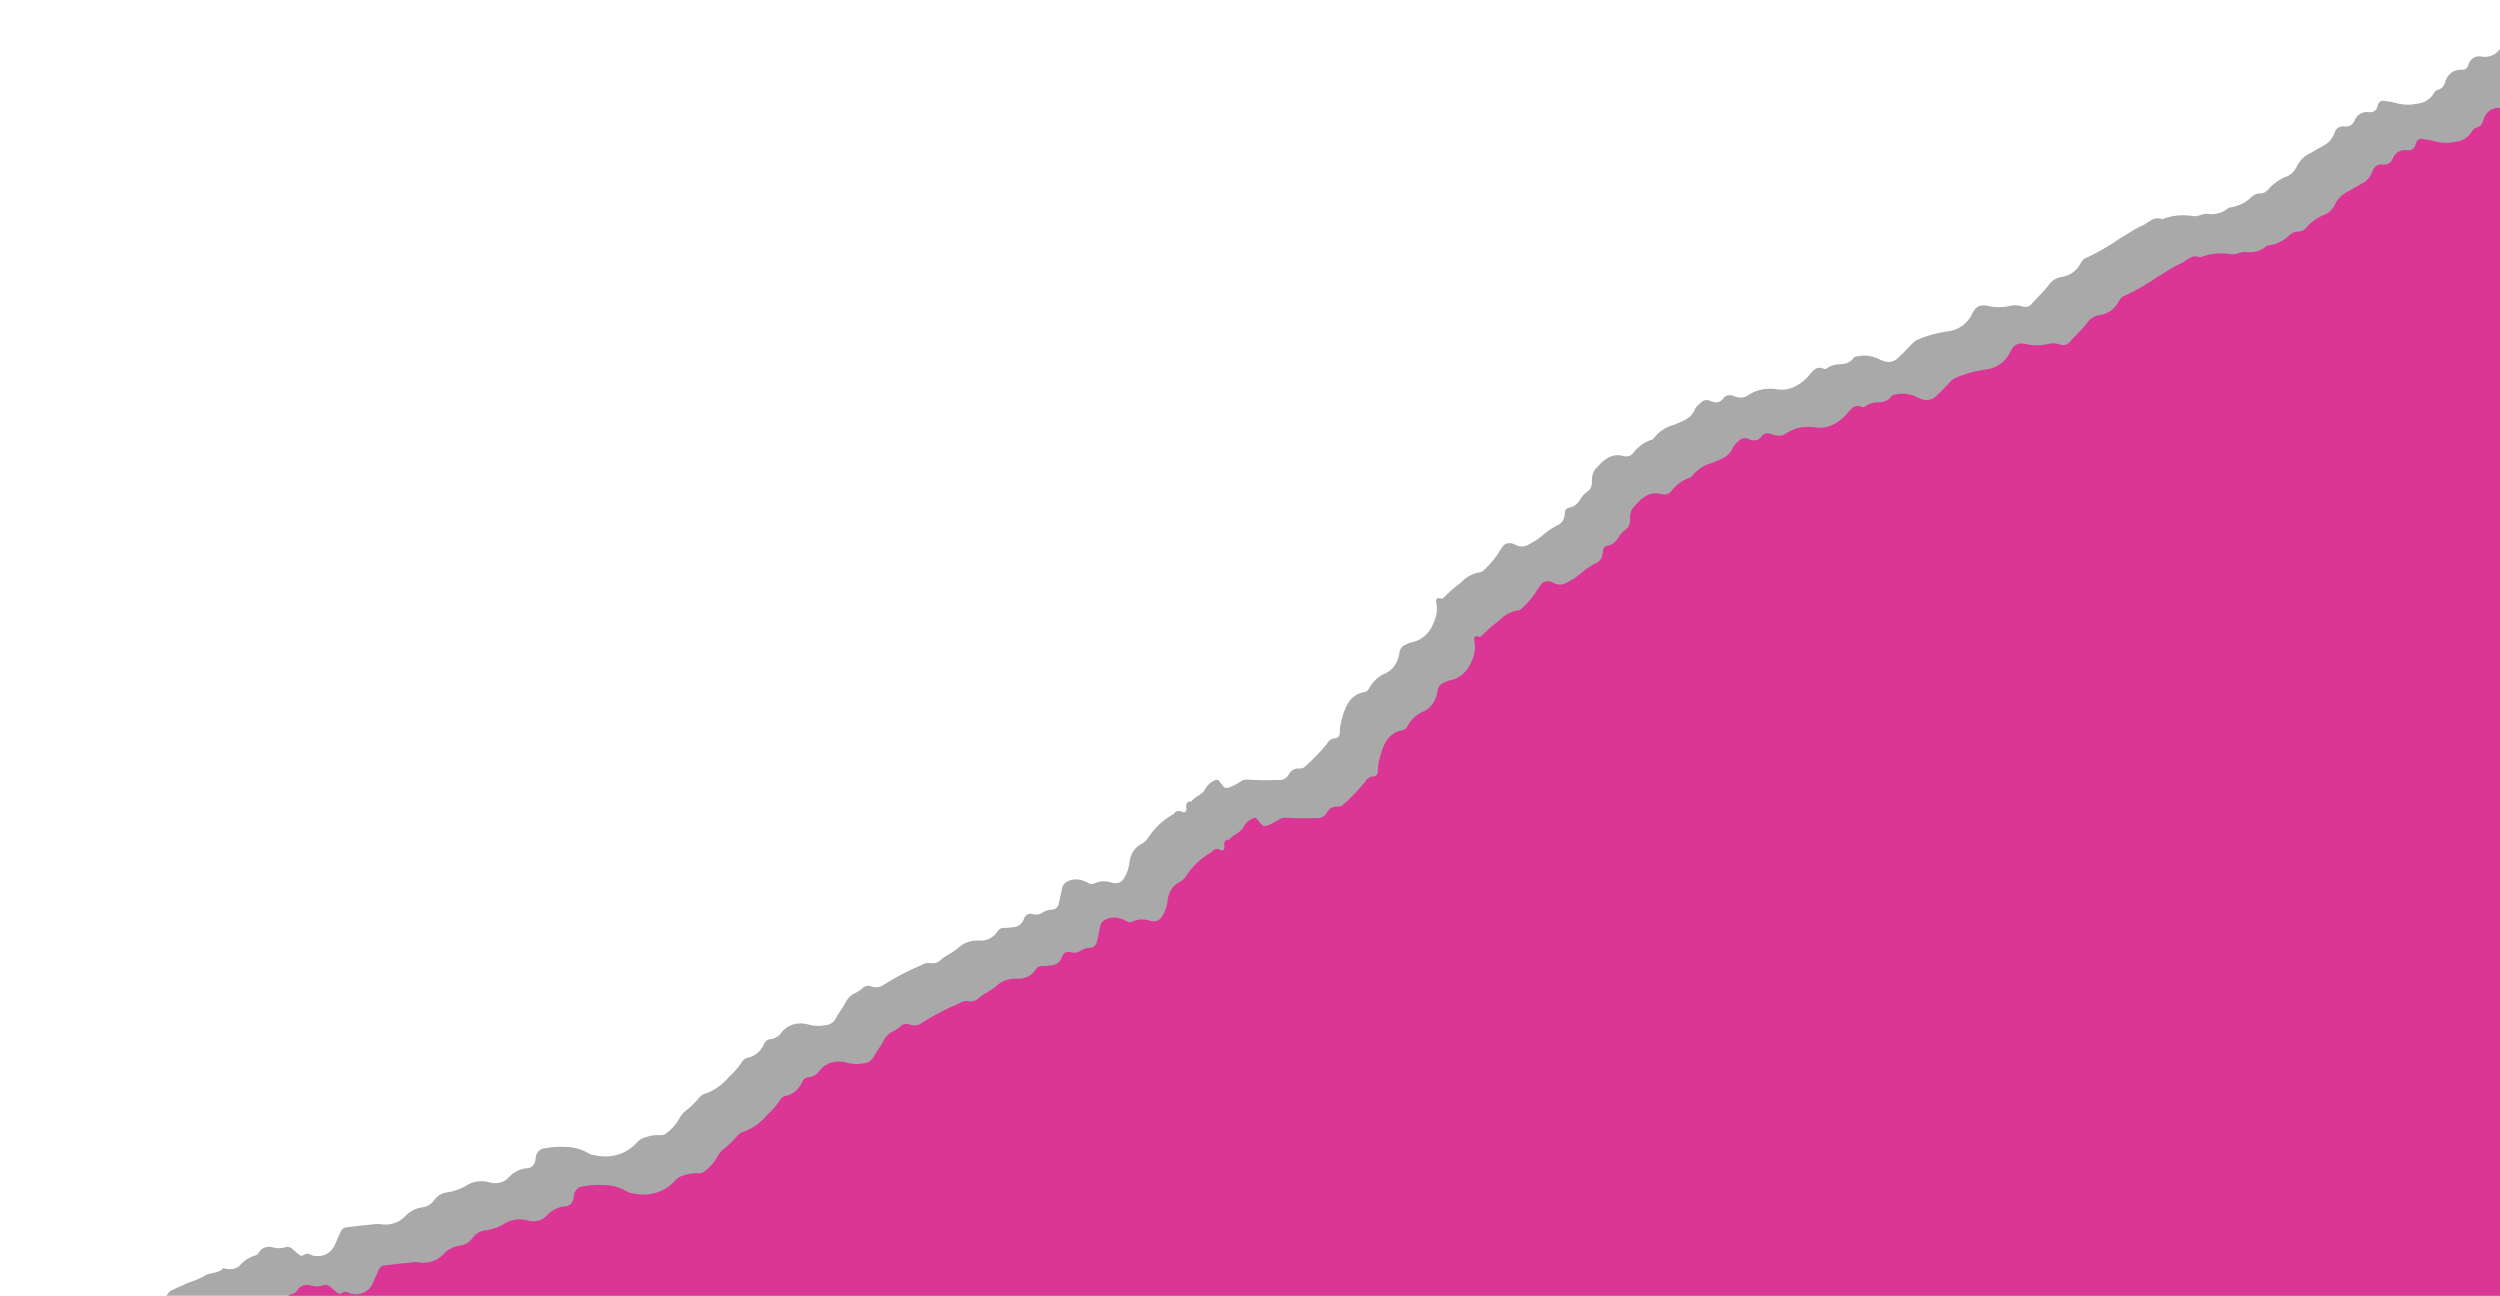 <svg width="656" height="340" viewBox="0 0 656 340" fill="none" xmlns="http://www.w3.org/2000/svg">
<g clip-path="url(#clip0_3222_40)">
<path d="M1204.73 -388.938L1206.57 -390L1438.47 11.672L-86.094 891.88L-286.223 545.247C-286.043 544.94 -285.808 544.686 -285.529 544.496C-283.499 543.429 -281.352 542.585 -279.112 541.971C-278.078 541.805 -277.134 541.39 -276.334 540.749C-275.64 540.11 -274.825 539.639 -273.924 539.358C-271.192 538.847 -268.868 537.316 -267.278 534.979C-267.004 534.634 -266.701 534.32 -266.372 534.041C-265.424 533.457 -264.745 532.483 -264.44 531.268C-264.408 531.019 -264.304 530.806 -264.141 530.66C-263.978 530.514 -263.765 530.444 -263.534 530.458C-262.124 530.349 -260.841 529.827 -259.799 528.94C-258.424 528.294 -256.987 527.774 -255.499 527.381C-254.195 526.734 -252.763 526.348 -251.253 526.237C-250.517 526.292 -249.821 526.142 -249.225 525.798C-248.629 525.453 -248.151 524.926 -247.831 524.261C-247.678 523.816 -247.437 523.434 -247.123 523.138C-246.809 522.841 -246.428 522.637 -246.005 522.538C-244.924 522.268 -244.014 521.61 -243.393 520.647C-242.654 519.674 -241.652 519.005 -240.488 518.708C-239.324 518.411 -238.04 518.497 -236.764 518.956C-235.396 519.596 -233.98 519.755 -232.723 519.408C-231.466 519.061 -230.435 518.227 -229.782 517.028C-229.096 515.738 -227.936 514.909 -226.535 514.708C-226.157 514.669 -225.808 514.538 -225.51 514.322C-225.213 514.107 -224.973 513.811 -224.806 513.454C-224.16 512.388 -223.298 511.533 -222.271 510.94C-221.244 510.347 -220.072 510.028 -218.826 510.002C-217.623 509.848 -216.58 509.246 -215.846 508.281C-215.151 507.402 -214.42 506.502 -213.698 505.67C-213.353 505.135 -212.807 504.82 -212.171 504.789C-210.64 504.749 -209.28 504.12 -208.298 502.999C-206.603 501.268 -204.354 500.302 -201.849 500.232C-199.569 500.396 -197.478 499.682 -195.907 498.204C-195.59 497.909 -195.216 497.693 -194.803 497.567C-194.177 497.405 -193.616 497.089 -193.156 496.637C-192.696 496.185 -192.345 495.606 -192.126 494.937C-191.917 494.422 -191.587 494.002 -191.165 493.713C-189.774 492.58 -188.109 491.869 -186.285 491.628C-184.886 491.586 -183.737 490.604 -182.149 491.313C-179.155 490.381 -176.068 489.651 -173.051 488.802C-170.961 488.072 -168.677 487.835 -166.317 488.102C-165.765 488.225 -165.232 488.154 -164.79 487.899C-164.349 487.644 -164.021 487.218 -163.852 486.678C-163.148 485.255 -162.154 484.085 -160.931 483.239C-160.583 482.844 -160.13 482.583 -159.614 482.48C-159.098 482.377 -158.536 482.437 -157.983 482.652C-156.455 483.556 -155.315 483.024 -154.027 482.918C-153.235 482.95 -152.496 482.748 -151.879 482.33C-151.261 481.912 -150.786 481.293 -150.499 480.531C-150.366 479.911 -150.069 479.388 -149.641 479.023C-149.214 478.658 -148.674 478.465 -148.084 478.468C-147.723 478.454 -147.4 478.313 -147.154 478.064C-146.909 477.814 -146.754 477.467 -146.709 477.068C-146.442 475.772 -146.105 474.513 -145.698 473.296C-144.852 471.277 -143.868 469.37 -142.962 467.413C-142.662 466.978 -142.464 466.45 -142.383 465.867C-142.444 465.088 -142.296 464.36 -141.958 463.778C-141.62 463.196 -141.107 462.787 -140.488 462.606C-140.175 462.425 -139.987 461.902 -139.72 461.556C-139.439 460.928 -138.982 460.449 -138.404 460.177C-137.825 459.905 -137.15 459.852 -136.459 460.024C-135.533 460.141 -134.684 459.845 -134.09 459.199C-133.207 458.689 -132.43 457.825 -131.68 457.297C-129.658 455.593 -127.795 453.676 -126.111 451.563C-124.458 449.789 -122.222 448.798 -119.722 448.735C-117.316 448.653 -115.49 446.802 -112.854 447.671C-110.38 446.944 -108.153 445.659 -106.286 443.879C-105.781 443.172 -105.035 442.741 -104.17 442.658C-103.144 442.606 -102.202 442.26 -101.426 441.651C-100.649 441.041 -100.061 440.186 -99.714 439.16C-99.189 437.773 -99.194 437.681 -97.749 438.313C-96.898 438.682 -96.222 438.706 -95.928 437.899C-95.309 436.465 -94.357 435.304 -93.15 434.51C-92.532 433.913 -91.957 433.262 -91.43 432.56C-90.722 431.833 -90.345 431.934 -89.641 432.898C-89.475 433.185 -89.309 433.472 -89.144 433.759C-89.029 433.981 -88.88 434.185 -88.707 434.359C-88.534 434.532 -88.339 434.672 -88.135 434.77C-87.93 434.868 -87.719 434.922 -87.514 434.93C-87.309 434.937 -87.114 434.898 -86.94 434.814C-85.784 434.487 -84.538 434.415 -83.26 434.602C-82.559 434.802 -81.871 434.735 -81.31 434.411C-80.749 434.087 -80.347 433.525 -80.169 432.817C-80.111 432.534 -79.978 432.293 -79.788 432.121C-79.597 431.949 -79.355 431.853 -79.089 431.843C-77.124 431.473 -75.118 431.231 -73.081 431.116C-71.644 431.165 -70.289 430.841 -69.116 430.166C-68.257 429.596 -67.161 429.475 -66.048 429.829C-65.401 430.067 -64.749 430.12 -64.153 429.982C-63.557 429.845 -63.039 429.523 -62.649 429.046C-61.72 428.063 -60.404 427.367 -60.796 425.33C-60.85 425.016 -60.829 424.711 -60.734 424.448C-60.639 424.185 -60.474 423.975 -60.258 423.84C-59.784 423.237 -59.168 422.799 -58.457 422.559C-57.745 422.319 -56.956 422.284 -56.15 422.457C-55.511 422.577 -54.879 422.598 -54.274 422.521C-53.996 422.572 -53.73 422.531 -53.508 422.402C-53.285 422.274 -53.117 422.064 -53.023 421.798C-52.868 421.374 -52.645 420.998 -52.365 420.685C-50.441 418.681 -49.356 415.801 -49.294 412.536C-49.268 410.797 -48.635 409.29 -47.528 408.329C-46.87 407.79 -46.181 407.297 -45.463 406.85C-44.941 406.646 -44.495 406.296 -44.159 405.826C-43.822 405.355 -43.605 404.777 -43.522 404.136C-43.522 402.223 -43.049 400.451 -43.206 398.438C-43.281 396.056 -42.513 393.952 -41.068 392.581C-41.005 392.463 -40.917 392.37 -40.809 392.307C-40.7 392.245 -40.575 392.215 -40.442 392.22C-39.407 392.738 -39.007 392.029 -38.45 391.421C-38.002 390.758 -37.425 390.23 -36.749 389.864C-34.115 388.679 -31.643 387.188 -29.362 385.408C-28.917 385.016 -28.339 384.828 -27.711 384.869C-26.662 384.962 -25.657 384.809 -24.756 384.42C-23.854 384.031 -23.076 383.414 -22.467 382.607C-21.625 381.494 -20.626 380.552 -19.496 379.808C-18.34 379.283 -17.412 378.361 -16.815 377.144C-16.314 375.93 -15.794 375.853 -14.561 376.799C-12.946 378.194 -11.189 378.391 -9.473 379.281C-9.15 379.425 -8.817 379.471 -8.513 379.414C-8.208 379.356 -7.943 379.197 -7.748 378.954C-6.641 377.87 -5.304 377.097 -3.811 376.681C-3.015 376.381 -2.28 375.956 -1.621 375.417C-0.453 374.552 0.687 373.638 1.727 372.719C2.469 371.983 3.477 371.627 4.579 371.71C6.937 371.874 9.089 371.104 10.678 369.528C11.654 368.7 12.725 368.007 13.875 367.459C14.32 367.327 14.717 367.087 15.041 366.752C15.366 366.416 15.612 365.993 15.765 365.507C16.056 364.557 16.581 363.767 17.289 363.214C17.996 362.66 18.862 362.362 19.803 362.347C21.357 362.454 22.818 362.099 24.046 361.318C25.274 360.536 26.228 359.353 26.817 357.883L27.07 357.386C27.396 356.509 27.942 355.799 28.654 355.327C29.366 354.854 30.22 354.635 31.131 354.691C31.628 354.705 32.092 354.574 32.48 354.311C32.868 354.048 33.168 353.661 33.353 353.185C34.606 350.919 35.976 348.755 37.459 346.701C39.377 343.65 42.394 341.908 44.413 338.989C44.663 338.747 44.963 338.574 45.296 338.479C46.456 337.81 47.812 337.441 48.976 336.737C50.508 336.255 51.992 335.663 53.424 334.966C54.9 333.699 57.237 334.39 58.52 332.789C58.686 332.693 59.21 332.964 59.564 332.983C60.772 333.173 61.91 332.898 62.794 332.202C63.962 330.796 65.484 329.818 67.232 329.353C67.546 329.217 67.793 328.963 67.94 328.625C68.32 328.013 68.864 327.569 69.516 327.338C70.168 327.108 70.904 327.099 71.648 327.314C72.745 327.631 73.831 327.62 74.794 327.282C75.029 327.172 75.295 327.132 75.574 327.165C75.852 327.198 76.134 327.302 76.399 327.471C77.144 327.997 77.826 328.752 78.644 329.363C79.463 329.974 80.098 328.524 81.142 329.1C81.417 329.241 81.697 329.357 81.979 329.446C83.203 329.74 84.397 329.647 85.426 329.177C86.456 328.706 87.279 327.878 87.802 326.785C88.272 325.686 88.74 324.586 89.242 323.5C89.356 323.137 89.543 322.823 89.789 322.576C90.035 322.33 90.335 322.157 90.672 322.068C93.505 321.707 96.38 321.418 99.255 321.129C99.348 321.135 99.442 321.156 99.536 321.19C100.87 321.435 102.172 321.367 103.361 320.993C104.551 320.619 105.601 319.946 106.449 319.016C107.572 317.827 109.025 317.076 110.663 316.839C111.981 316.699 113.12 316.041 113.901 314.969C114.752 313.705 116.06 312.95 117.58 312.845C119.374 312.541 121.055 311.915 122.566 310.986C124.152 309.995 126.104 309.707 128.127 310.166C129.145 310.496 130.163 310.557 131.097 310.344C132.032 310.131 132.857 309.651 133.504 308.943C134.724 307.576 136.358 306.744 138.205 306.548C138.843 306.552 139.416 306.311 139.835 305.861C140.254 305.411 140.496 304.779 140.523 304.062C140.569 303.298 140.829 302.623 141.268 302.13C141.708 301.636 142.305 301.348 142.979 301.305C144.756 300.959 146.605 300.842 148.494 300.958C150.542 300.948 152.68 301.572 154.691 302.768C155.048 302.963 155.422 303.074 155.786 303.092C157.997 303.605 160.171 303.565 162.15 302.974C164.129 302.382 165.864 301.255 167.23 299.673C167.82 299.045 168.562 298.616 169.401 298.419C170.519 297.999 171.732 297.804 172.993 297.843C173.734 297.965 174.426 297.77 174.934 297.297C176.305 296.277 177.457 294.954 178.342 293.384C178.694 292.669 179.178 292.066 179.768 291.605C181.182 290.516 182.475 289.257 183.631 287.844C184.043 287.399 184.566 287.097 185.158 286.963C187.555 286.061 189.65 284.558 191.317 282.546C192.661 281.354 193.848 279.963 194.858 278.398C195.223 277.9 195.753 277.594 196.366 277.527C198.145 277.075 199.576 275.865 200.405 274.112C200.529 273.718 200.742 273.384 201.025 273.137C201.309 272.891 201.655 272.738 202.037 272.691C203.273 272.615 204.335 272.002 205.018 270.97C205.857 269.896 206.973 269.145 208.263 268.784C209.554 268.423 210.979 268.463 212.41 268.902C213.798 269.252 215.173 269.293 216.453 269.022C217.082 268.998 217.669 268.818 218.175 268.493C218.681 268.168 219.094 267.706 219.387 267.137C220.036 265.71 221.075 264.664 221.733 263.296C222.327 262.064 223.251 261.122 224.405 260.574C225.101 260.246 225.744 259.821 226.323 259.307C226.62 258.995 227 258.793 227.429 258.719C227.857 258.644 228.319 258.699 228.774 258.88C229.367 259.064 229.959 259.109 230.513 259.015C231.066 258.92 231.57 258.687 231.99 258.33C235.137 256.338 238.447 254.618 241.897 253.184C242.459 252.802 243.14 252.63 243.866 252.685C244.464 252.823 245.052 252.811 245.587 252.651C246.122 252.491 246.592 252.186 246.962 251.758C248.41 250.571 250.181 249.9 251.538 248.638C252.941 247.368 254.765 246.727 256.759 246.804C257.806 246.892 258.804 246.712 259.681 246.277C260.559 245.842 261.293 245.163 261.832 244.289C262.016 243.987 262.273 243.757 262.581 243.618C262.889 243.479 263.239 243.435 263.603 243.49C264.317 243.488 265.019 243.425 265.7 243.299C266.377 243.302 267.005 243.105 267.524 242.727C268.043 242.349 268.438 241.802 268.672 241.137C268.807 240.63 269.101 240.227 269.507 239.993C269.913 239.758 270.409 239.705 270.916 239.841C271.757 240.107 272.588 240.044 273.267 239.664C274.089 239.048 275.078 238.706 276.151 238.668C276.591 238.627 276.984 238.442 277.287 238.132C277.589 237.823 277.788 237.401 277.861 236.915L278.67 233.26C278.749 232.566 279.061 231.989 279.549 231.638C280.312 231.074 281.231 230.77 282.226 230.752C283.22 230.734 284.26 231.001 285.253 231.532C285.59 231.778 285.959 231.927 286.322 231.964C286.685 232.002 287.028 231.926 287.314 231.745C288.63 231.139 290.185 231.091 291.748 231.608C292.436 231.829 293.121 231.817 293.711 231.573C294.302 231.329 294.771 230.864 295.055 230.24C295.762 229.109 296.213 227.762 296.379 226.288C296.504 225.201 296.841 224.211 297.37 223.383C297.899 222.556 298.607 221.91 299.446 221.488C300.045 221.175 300.572 220.741 301.01 220.203C302.722 217.508 304.954 215.332 307.587 213.792C307.747 213.73 307.895 213.645 308.029 213.537C308.228 213.171 308.547 212.92 308.934 212.823C309.322 212.726 309.757 212.788 310.172 213.001C310.305 213.082 310.446 213.129 310.584 213.138C310.722 213.148 310.852 213.119 310.963 213.055C311.075 212.99 311.165 212.892 311.226 212.768C311.287 212.644 311.316 212.498 311.312 212.342C311.091 210.94 311.39 210.225 312.6 210.323C313.612 208.847 315.599 208.592 316.353 206.882C316.93 205.871 317.781 205.126 318.814 204.728C319.329 204.43 319.729 204.614 320.212 205.323C321.266 206.851 321.551 207.005 322.733 206.545C323.682 206.173 324.589 205.713 325.447 205.17C325.971 204.723 326.647 204.511 327.379 204.564C330 204.749 332.598 204.782 335.162 204.662C335.762 204.758 336.342 204.69 336.851 204.462C337.36 204.235 337.784 203.855 338.087 203.355C338.364 202.779 338.778 202.323 339.294 202.025C339.81 201.727 340.413 201.597 341.05 201.645C341.602 201.69 342.104 201.502 342.462 201.117C344.53 199.325 346.447 197.334 348.197 195.16C348.402 194.756 348.686 194.423 349.034 194.179C349.381 193.934 349.784 193.784 350.22 193.736C350.632 193.756 350.999 193.595 351.248 193.286C351.498 192.976 351.61 192.541 351.564 192.068C351.56 191.355 351.629 190.663 351.77 190.004C352.68 186.1 353.848 182.429 357.808 181.64C358.121 181.609 358.411 181.505 358.661 181.333C358.911 181.161 359.117 180.926 359.266 180.639C360.282 178.718 361.844 177.307 363.764 176.576C364.675 176.113 365.448 175.416 366.037 174.529C366.625 173.641 367.016 172.58 367.186 171.413C367.246 170.869 367.427 170.382 367.716 169.993C368.004 169.604 368.391 169.326 368.841 169.182C369.283 168.927 369.743 168.661 370.263 168.584C371.624 168.335 372.856 167.741 373.88 166.843C374.904 165.944 375.696 164.76 376.205 163.368C376.81 162.161 377.094 160.724 377.032 159.193C376.898 158.026 376.277 156.441 378.278 157.102C378.472 157.182 378.72 156.847 378.904 156.741C380.282 155.319 381.765 154.026 383.342 152.872C384.578 151.522 386.155 150.611 387.942 150.216C388.389 150.219 388.8 150.081 389.133 149.815C390.468 148.619 391.682 147.267 392.762 145.776C393.152 145.07 393.586 144.404 394.063 143.781C394.369 143.164 394.883 142.741 395.518 142.584C396.153 142.427 396.868 142.546 397.54 142.921C398.17 143.25 398.827 143.414 399.456 143.401C400.085 143.388 400.666 143.197 401.151 142.845C402.603 142.149 403.942 141.248 405.143 140.157C406.24 139.241 407.43 138.458 408.699 137.818C409.256 137.595 409.723 137.2 410.055 136.669C410.386 136.137 410.573 135.487 410.598 134.776C410.586 134.358 410.698 133.978 410.917 133.696C411.136 133.414 411.449 133.246 411.808 133.217C413.085 132.943 414.124 132.117 414.733 130.891C415.203 130.124 415.804 129.486 416.513 129.003C416.91 128.759 417.228 128.394 417.439 127.94C417.65 127.485 417.749 126.953 417.727 126.389C417.628 125.128 417.938 123.975 418.6 123.143C420.578 120.917 422.574 118.681 426.176 119.694C426.632 119.797 427.08 119.781 427.483 119.647C427.887 119.514 428.236 119.266 428.503 118.924C429.714 117.324 431.293 116.14 433.125 115.458C433.469 115.418 433.766 115.247 433.972 114.97C435.257 113.295 436.978 112.126 438.976 111.57C441.211 110.599 443.714 110.046 444.794 107.287C445.164 106.673 445.64 106.161 446.202 105.773C446.496 105.383 446.904 105.125 447.377 105.027C447.85 104.928 448.369 104.995 448.874 105.218C449.5 105.54 450.157 105.649 450.751 105.528C451.346 105.408 451.849 105.065 452.19 104.547C452.471 104.143 452.868 103.867 453.335 103.75C453.801 103.633 454.318 103.68 454.826 103.886C455.551 104.225 456.299 104.374 457.007 104.32C457.715 104.267 458.361 104.012 458.892 103.578C461.136 102.144 463.89 101.669 466.767 102.22C468.121 102.353 469.417 102.149 470.567 101.62C472.351 100.82 473.895 99.582 475.111 97.977C476.003 97.015 476.868 96.006 478.533 96.766C478.67 96.818 478.809 96.838 478.94 96.823C479.072 96.808 479.192 96.758 479.292 96.678C480.407 95.906 481.743 95.518 483.179 95.55C484.442 95.536 485.556 94.994 486.32 94.023C486.61 93.505 487.167 93.534 487.686 93.457C489.551 93.061 491.622 93.423 493.579 94.487C494.411 94.893 495.275 95.048 496.076 94.934C496.876 94.821 497.582 94.444 498.114 93.844C499.462 92.652 500.662 91.29 501.918 90.023C502.204 89.701 502.542 89.441 502.921 89.252C505.473 88.103 508.203 87.33 511.057 86.946C513.346 86.693 515.324 85.551 516.687 83.695C517.129 83.185 517.363 82.444 517.763 81.862C518.077 81.192 518.574 80.681 519.199 80.388C519.824 80.095 520.55 80.032 521.296 80.206C523.319 80.705 525.32 80.743 527.175 80.318C528.165 80.021 529.26 80.023 530.367 80.324C530.917 80.551 531.477 80.604 531.981 80.476C532.486 80.349 532.914 80.046 533.214 79.605C534.709 77.945 536.489 76.311 537.878 74.426C538.629 73.483 539.666 72.885 540.858 72.705C543.118 72.4 544.979 71.051 546.046 68.945C546.354 68.272 546.885 67.797 547.55 67.598C550.617 66.162 553.549 64.469 556.326 62.531C558.166 61.469 559.881 60.192 561.974 59.27C564.067 58.349 564.941 56.633 567.37 57.526C569.901 56.491 572.753 56.221 575.696 56.736C576.956 56.837 577.784 56.104 578.989 56.109C581.09 56.438 583.062 55.941 584.577 54.7C584.844 54.495 585.168 54.385 585.52 54.379C587.511 54.04 589.295 53.141 590.727 51.755C591.311 51.121 592.109 50.773 592.999 50.762C593.899 50.767 594.69 50.379 595.216 49.673C596.407 48.326 597.828 47.259 599.425 46.511C600.775 46.162 601.872 45.259 602.534 43.95C603.286 42.285 604.504 41.017 606.043 40.298C607.221 39.619 608.398 38.939 609.575 38.259C610.934 37.627 611.98 36.465 612.565 34.939C612.724 34.338 613.053 33.848 613.51 33.533C613.967 33.218 614.53 33.093 615.127 33.173C615.724 33.259 616.293 33.158 616.773 32.881C617.253 32.603 617.625 32.161 617.85 31.601C618.164 30.824 618.683 30.21 619.35 29.824C620.018 29.439 620.809 29.297 621.64 29.413C622.196 29.509 622.722 29.391 623.133 29.078C623.544 28.766 623.817 28.276 623.907 27.689C624.01 27.215 624.269 26.837 624.64 26.622C625.011 26.409 625.468 26.373 625.931 26.521C626.751 26.608 627.578 26.748 628.406 26.941C630.339 27.532 632.266 27.63 634.041 27.226C635.91 27.134 637.515 26.208 638.53 24.634C638.804 24.045 639.287 23.641 639.887 23.5C640.289 23.378 640.646 23.155 640.936 22.846C641.225 22.536 641.441 22.146 641.57 21.7C641.834 20.622 642.391 19.727 643.173 19.123C643.956 18.518 644.93 18.23 645.981 18.293C646.39 18.339 646.774 18.242 647.081 18.013C647.387 17.785 647.602 17.437 647.696 17.015C647.926 16.189 648.41 15.536 649.074 15.152C649.738 14.769 650.546 14.677 651.376 14.891C652.429 15.007 653.433 14.828 654.302 14.371C655.171 13.914 655.877 13.192 656.362 12.267C657.364 10.591 658.699 9.236 660.289 8.278C661.155 7.737 661.775 6.842 662.055 5.728C662.11 5.203 662.274 4.726 662.534 4.332C662.795 3.938 663.145 3.638 663.559 3.454C663.973 3.27 664.441 3.207 664.928 3.269C665.414 3.33 665.907 3.516 666.37 3.811C666.864 4.043 667.375 4.124 667.845 4.044C668.315 3.965 668.724 3.728 669.028 3.36C669.723 2.608 670.422 1.822 671.043 0.986C671.353 0.495 671.77 0.112 672.266 -0.136C672.763 -0.384 673.326 -0.491 673.918 -0.451C674.375 -0.386 674.808 -0.479 675.16 -0.717C675.513 -0.954 675.769 -1.326 675.895 -1.784C676.125 -2.363 676.203 -3.333 676.916 -3.202C678.31 -2.955 678.719 -3.988 679.276 -4.851C679.692 -5.717 680.293 -6.424 681.037 -6.925C681.78 -7.426 682.65 -7.709 683.585 -7.754C683.898 -7.771 684.186 -7.873 684.427 -8.051C684.669 -8.229 684.858 -8.479 684.979 -8.782C685.972 -10.885 688.368 -11.408 689.265 -13.552C689.365 -13.706 689.523 -13.797 689.707 -13.807C691.128 -13.767 691.344 -14.752 691.28 -16.181C691.274 -16.646 691.383 -17.074 691.593 -17.42C691.804 -17.766 692.109 -18.018 692.475 -18.147C693.138 -18.529 693.8 -18.911 694.462 -19.294C695.285 -19.562 695.924 -20.191 696.261 -21.065C696.443 -21.655 696.779 -22.138 697.232 -22.461C697.685 -22.785 698.239 -22.937 698.832 -22.9C699.202 -22.818 699.56 -22.865 699.857 -23.037C700.153 -23.208 700.373 -23.494 700.487 -23.856C700.694 -25.028 701.31 -25.192 702.438 -24.982C703.499 -25.022 704.602 -24.838 705.694 -24.44C706.052 -24.264 706.422 -24.172 706.779 -24.169C707.137 -24.166 707.473 -24.253 707.764 -24.424C708.136 -24.625 708.574 -24.69 709.03 -24.612C710.097 -24.345 711.137 -24.452 712.005 -24.919C712.874 -25.387 713.528 -26.19 713.877 -27.22L714.011 -27.456C714.218 -28.178 714.626 -28.764 715.183 -29.143C715.741 -29.521 716.424 -29.676 717.147 -29.586C717.881 -29.55 718.555 -29.779 719.075 -30.239C719.596 -30.699 719.938 -31.369 720.054 -32.157C720.148 -32.424 720.193 -32.72 720.187 -33.031C720.184 -33.803 720.416 -34.494 720.846 -34.991C721.276 -35.488 721.879 -35.762 722.556 -35.769C723.18 -35.811 723.716 -36.12 724.065 -36.64C724.305 -36.934 724.61 -37.151 724.96 -37.276C725.311 -37.401 725.699 -37.433 726.098 -37.367C728.625 -37.36 730.912 -38.268 732.643 -39.967C733.351 -40.567 734.083 -41.085 734.865 -41.6C737.002 -42.666 738.623 -44.573 739.496 -47.047C739.897 -48.83 740.572 -50.458 741.496 -51.868C743.391 -55.191 745.582 -58.248 748.045 -61.005C749.153 -62.074 750.483 -62.842 751.963 -63.267C753.799 -63.718 755.693 -64.001 757.63 -64.116C758.352 -64.074 759.04 -64.206 759.65 -64.503C760.26 -64.8 760.778 -65.256 761.172 -65.842C761.416 -66.274 761.752 -66.618 762.158 -66.853C762.564 -67.087 763.031 -67.206 763.527 -67.202C765.39 -67.288 767.18 -67.657 768.853 -68.301C770.025 -68.82 771.428 -68.766 772.791 -68.151C773.19 -67.91 773.611 -67.753 774.027 -67.691C774.444 -67.629 774.849 -67.662 775.217 -67.788C775.585 -67.915 775.91 -68.132 776.172 -68.428C776.434 -68.723 776.628 -69.09 776.742 -69.508C777.62 -71.768 779.074 -73.5 780.012 -75.699C780.175 -76.185 780.436 -76.603 780.777 -76.926C781.118 -77.249 781.533 -77.471 781.994 -77.577C784.151 -78.163 786.202 -79.006 788.12 -80.094C789.039 -80.441 789.833 -81.033 790.449 -81.828C791.065 -82.624 791.488 -83.605 791.689 -84.705C791.794 -85.744 792.223 -86.63 792.906 -87.215C793.589 -87.801 794.485 -88.052 795.447 -87.926C795.806 -87.942 796.155 -88.016 796.495 -88.021C797.142 -87.915 797.77 -87.965 798.338 -88.167C798.907 -88.368 799.403 -88.718 799.794 -89.192C800.027 -89.435 800.35 -89.554 800.704 -89.527C804.55 -89.324 806.79 -91.733 809.039 -94.339C809.394 -94.949 809.938 -95.37 810.595 -95.543C811.251 -95.716 811.987 -95.633 812.7 -95.305C813.725 -94.744 814.798 -94.436 815.836 -94.406C816.875 -94.375 817.851 -94.622 818.689 -95.128C819.997 -96.074 821.49 -96.72 823.105 -97.04C824.063 -97.186 824.869 -97.73 825.381 -98.578C825.863 -99.5 826.539 -100.249 827.364 -100.775C828.189 -101.301 829.145 -101.592 830.17 -101.63C831.238 -101.7 832.202 -102.113 832.958 -102.825C833.714 -103.536 834.233 -104.52 834.461 -105.669C834.541 -106.098 834.721 -106.472 834.984 -106.757C835.247 -107.043 835.586 -107.231 835.969 -107.305C836.685 -107.619 837.518 -107.655 838.361 -107.411C838.682 -107.298 839.004 -107.278 839.296 -107.352C839.589 -107.426 839.842 -107.592 840.031 -107.833C841.618 -109.577 843.835 -110.474 846.295 -110.366C846.897 -110.292 847.471 -110.387 847.97 -110.641C848.469 -110.896 848.876 -111.303 849.156 -111.826C850.012 -113.304 851.311 -114.343 852.882 -114.806C854.248 -115.251 855.565 -115.809 856.824 -116.476C857.284 -116.742 857.854 -116.561 858.397 -116.556C860.965 -116.237 863.351 -116.939 865.149 -118.541C866.236 -119.658 867.477 -120.577 868.843 -121.279C870.033 -121.728 871.134 -122.363 872.117 -123.17C872.41 -123.496 872.774 -123.733 873.186 -123.867C873.598 -124.001 874.05 -124.028 874.514 -123.948C876.522 -123.688 878.469 -123.861 880.254 -124.457C882.835 -124.608 885.052 -125.888 886.473 -128.047C886.69 -128.448 886.996 -128.767 887.368 -128.982C887.74 -129.197 888.17 -129.302 888.625 -129.29C889.851 -129.397 891.114 -129.346 892.393 -129.138C894.155 -128.675 895.891 -128.731 897.425 -129.302C897.89 -129.588 898.438 -129.718 899.02 -129.682C899.602 -129.645 900.2 -129.442 900.76 -129.091C901.236 -128.763 901.761 -128.603 902.252 -128.638C902.742 -128.673 903.171 -128.901 903.469 -129.285C904.647 -130.281 905.637 -131.519 906.404 -132.955C906.602 -133.475 906.925 -133.899 907.343 -134.191C907.761 -134.482 908.262 -134.632 908.8 -134.626C909.535 -134.593 910.198 -134.859 910.674 -135.378C911.15 -135.898 911.407 -136.637 911.403 -137.467L911.453 -138.357C911.469 -139.697 911.833 -140.916 912.502 -141.867C913.17 -142.818 914.115 -143.462 915.224 -143.722C916.216 -144.007 917.154 -144.42 918.021 -144.955C920.413 -146.629 923.263 -147.52 926.333 -147.554C926.699 -147.503 927.042 -147.591 927.31 -147.803C927.577 -148.015 927.754 -148.34 927.814 -148.727C927.953 -149.181 928.045 -149.662 928.089 -150.162C928.06 -150.527 928.099 -150.878 928.205 -151.191C928.31 -151.504 928.479 -151.773 928.7 -151.979C928.922 -152.185 929.191 -152.324 929.49 -152.387C929.789 -152.45 930.111 -152.436 930.435 -152.345C930.957 -152.407 931.492 -152.418 932.036 -152.377C932.683 -152.211 933.316 -152.259 933.857 -152.514C934.398 -152.77 934.824 -153.223 935.08 -153.816C935.435 -154.434 935.895 -154.955 936.309 -155.513C936.715 -155.968 937.224 -156.297 937.801 -156.476C938.378 -156.656 939.01 -156.682 939.657 -156.554C940.111 -156.49 940.57 -156.283 940.979 -155.956C941.389 -155.629 941.734 -155.195 941.976 -154.704C942.07 -154.533 942.194 -154.379 942.337 -154.257C942.48 -154.134 942.64 -154.046 942.803 -153.998C942.966 -153.95 943.128 -153.944 943.277 -153.981C943.425 -154.018 943.556 -154.096 943.66 -154.21C944.69 -155.06 946.397 -155.121 946.497 -157.028C946.755 -159.424 947.844 -161.409 949.546 -162.582C951.77 -164.981 954.223 -167.101 956.877 -168.918C957.102 -169.047 957.285 -169.241 957.412 -169.486C957.539 -169.73 957.606 -170.019 957.608 -170.329C957.829 -172.418 958.808 -174.129 960.331 -175.088C960.979 -175.622 961.674 -176.119 962.281 -176.724C963.111 -177.619 964.164 -178.226 965.353 -178.498C966.526 -178.761 967.676 -179.106 968.84 -179.427C969.362 -179.503 969.833 -179.723 970.215 -180.071C970.597 -180.419 970.881 -180.886 971.043 -181.433C971.095 -182.078 971.297 -182.66 971.629 -183.124C971.961 -183.589 972.413 -183.922 972.942 -184.091C973.467 -184.203 973.453 -184.992 973.628 -185.539C973.981 -187.231 974.562 -188.8 975.351 -190.2C975.54 -190.559 975.852 -190.8 976.233 -190.879C976.613 -190.959 977.037 -190.873 977.431 -190.636C977.91 -190.328 978.421 -190.132 978.926 -190.063C979.431 -189.993 979.918 -190.05 980.352 -190.231C980.787 -190.412 981.158 -190.712 981.44 -191.109C981.721 -191.506 981.905 -191.991 981.979 -192.529C982.076 -192.871 982.081 -193.288 982.15 -193.679C982.232 -194.259 982.431 -194.781 982.735 -195.21C983.038 -195.638 983.439 -195.963 983.907 -196.159C986.241 -197.051 988.031 -198.942 988.966 -201.503C989.077 -201.859 989.257 -202.169 989.494 -202.414L994.567 -207.606C994.878 -207.973 995.312 -208.181 995.803 -208.2C996.294 -208.218 996.813 -208.044 997.281 -207.707C998.054 -207.172 998.909 -206.922 999.701 -207C1002.26 -207.152 1004.96 -206.638 1007.59 -205.495C1008.71 -204.914 1009.89 -204.679 1010.98 -204.818C1012.07 -204.958 1013.03 -205.466 1013.75 -206.283C1014.13 -206.699 1014.61 -206.986 1015.15 -207.122C1015.69 -207.258 1016.29 -207.24 1016.88 -207.069C1018.07 -206.798 1019.26 -206.596 1020.44 -206.383C1021.09 -206.204 1021.73 -206.226 1022.29 -206.448C1022.85 -206.671 1023.31 -207.083 1023.62 -207.641C1024.58 -209.375 1026.32 -210.257 1027.36 -211.941C1027.61 -212.313 1027.95 -212.599 1028.34 -212.781C1028.73 -212.962 1029.17 -213.034 1029.63 -212.993C1030.79 -212.982 1031.88 -213.294 1032.81 -213.903C1033.82 -214.503 1034.91 -214.981 1036.05 -215.332C1036.45 -215.371 1036.78 -215.569 1037.01 -215.891C1037.24 -216.214 1037.34 -216.644 1037.31 -217.109C1037.24 -218.538 1037.85 -218.888 1039.11 -218.753C1039.94 -218.614 1040.73 -218.829 1041.3 -219.357C1041.88 -219.885 1042.22 -220.688 1042.24 -221.613C1042.48 -223.919 1044.3 -224.877 1045.08 -226.726C1045.17 -226.874 1045.32 -226.962 1045.5 -226.97C1045.99 -226.984 1046.45 -227.112 1046.85 -227.345C1047.26 -227.578 1047.6 -227.913 1047.85 -228.33C1049.13 -230.009 1051.01 -230.96 1053.15 -231.006C1053.95 -231.084 1054.7 -231.303 1055.38 -231.654C1058.04 -232.801 1060.95 -233.403 1063.99 -233.438C1064.75 -233.476 1065.43 -233.769 1065.95 -234.284C1068.61 -236.598 1072.03 -237.737 1075.75 -237.547C1076.14 -237.523 1076.51 -237.607 1076.83 -237.791C1077.15 -237.976 1077.41 -238.256 1077.59 -238.61C1079.3 -241.564 1081.68 -243.869 1084.56 -245.348C1085.21 -245.746 1085.96 -245.969 1086.76 -246.003C1087.56 -246.036 1088.39 -245.88 1089.21 -245.543C1089.76 -245.26 1090.33 -245.1 1090.89 -245.075C1091.44 -245.05 1091.97 -245.16 1092.43 -245.397C1093.25 -245.612 1093.97 -246.031 1094.57 -246.629C1094.73 -246.845 1094.94 -247.009 1095.18 -247.11C1095.42 -247.211 1095.69 -247.247 1095.97 -247.216C1097.49 -247.328 1098.97 -247.624 1100.37 -248.097C1103.51 -248.731 1106.27 -250.325 1108.39 -252.728C1109.17 -253.656 1110.26 -254.185 1111.49 -254.233C1113.38 -254.238 1114.51 -255.975 1116.31 -256.31C1116.58 -256.469 1116.86 -257.011 1116.92 -257.46C1117.13 -258.717 1117.78 -259.728 1118.74 -260.297C1119.46 -261.031 1120.25 -261.679 1121.1 -262.235C1121.93 -262.624 1122.56 -263.339 1122.9 -264.277C1123.24 -265.215 1123.28 -266.325 1123 -267.444C1122.96 -267.864 1122.84 -268.276 1122.81 -268.672C1122.68 -270.034 1122.87 -270.43 1124.08 -270.17C1125.54 -269.919 1126.95 -270.066 1128.2 -270.599C1129.45 -271.132 1130.5 -272.035 1131.26 -273.233C1131.95 -274.25 1132.57 -275.333 1133.12 -276.474C1134.75 -278.752 1135.72 -281.62 1135.94 -284.798C1136.01 -285.382 1136.13 -285.943 1136.3 -286.472C1136.36 -287.066 1136.59 -287.578 1136.97 -287.928C1137.35 -288.279 1137.85 -288.449 1138.39 -288.413C1139.12 -288.385 1139.81 -288.548 1140.4 -288.89C1140.99 -289.232 1141.48 -289.745 1141.82 -290.389C1142.58 -291.809 1143.24 -293.325 1143.76 -294.923C1144.12 -296.408 1144.79 -297.705 1145.72 -298.719C1146.66 -299.733 1147.83 -300.437 1149.16 -300.782C1150.83 -300.94 1152.36 -301.549 1153.63 -302.563C1154.12 -303.015 1154.78 -303.195 1155.49 -303.068C1159.04 -303.043 1160.56 -303.601 1161.47 -308.05L1161.61 -308.924C1162.07 -311.043 1161.78 -313.585 1163.19 -315.227C1163.43 -315.365 1163.36 -315.96 1163.36 -316.377C1163.33 -317.106 1163.52 -317.769 1163.91 -318.257C1164.29 -318.744 1164.84 -319.027 1165.47 -319.06C1166.47 -319.133 1167.38 -319.525 1168.1 -320.195C1168.81 -320.865 1169.3 -321.788 1169.52 -322.868C1169.58 -323.048 1169.66 -323.219 1169.75 -323.378C1170.65 -325.208 1170.91 -325.264 1172.92 -324.254C1174.25 -323.558 1174.43 -323.63 1175.01 -324.886C1175.58 -326.02 1175.77 -327.425 1175.54 -328.892C1175.39 -329.699 1175.22 -331.099 1175.85 -331.078C1177.66 -331.04 1178.72 -332.735 1180.63 -332.402C1181.61 -332.269 1181.93 -332.484 1181.96 -333.491C1181.99 -334.498 1181.78 -335.17 1181.85 -335.943C1181.97 -337.42 1181.99 -339.216 1183.52 -339.367C1185.06 -339.518 1184.8 -340.551 1185.42 -341.133C1185.8 -341.383 1186.1 -341.745 1186.3 -342.191C1186.5 -342.638 1186.59 -343.156 1186.56 -343.704C1186.49 -344.286 1186.61 -344.829 1186.9 -345.226C1187.19 -345.623 1187.62 -345.845 1188.12 -345.847C1188.75 -345.846 1189.35 -346 1189.86 -346.298C1190.38 -346.596 1190.81 -347.033 1191.12 -347.579C1191.54 -348.391 1192.15 -348.173 1192.98 -347.538C1194.64 -346.292 1195.43 -346.401 1195.81 -348.213C1196.12 -349.413 1196.72 -350.428 1197.56 -351.158C1198.4 -351.888 1199.44 -352.308 1200.59 -352.377L1202.61 -352.839C1202.79 -352.811 1202.96 -352.841 1203.11 -352.926C1203.25 -353.01 1203.37 -353.146 1203.43 -353.317C1203.61 -354.168 1203.96 -354.925 1204.45 -355.542C1204.93 -356.159 1205.56 -356.621 1206.27 -356.9C1206.81 -357.151 1207.28 -357.545 1207.63 -358.056C1207.98 -358.566 1208.21 -359.182 1208.31 -359.864C1208.4 -361.012 1208.77 -362.046 1209.36 -362.865C1209.96 -363.684 1210.77 -364.262 1211.72 -364.541C1212.97 -365.081 1214.12 -365.819 1215.14 -366.737C1216 -367.457 1216.01 -368.07 1215.37 -369.391C1215.01 -370.076 1214.63 -370.746 1214.21 -371.399C1211.78 -375.607 1209.35 -379.815 1206.93 -384.023C1205.89 -386.581 1205.33 -387.758 1204.73 -388.938Z" fill="#A9A9A9"/>
<path d="M1214.73 -378.938L1216.57 -380L1448.47 21.672L-76.094 901.88L-276.223 555.247C-276.043 554.94 -275.808 554.686 -275.529 554.496C-273.499 553.429 -271.352 552.585 -269.112 551.971C-268.078 551.805 -267.134 551.39 -266.334 550.749C-265.64 550.11 -264.825 549.639 -263.924 549.358C-261.192 548.847 -258.868 547.316 -257.278 544.979C-257.004 544.634 -256.701 544.32 -256.372 544.041C-255.424 543.457 -254.745 542.483 -254.44 541.268C-254.408 541.019 -254.304 540.806 -254.141 540.66C-253.978 540.514 -253.765 540.444 -253.534 540.458C-252.124 540.349 -250.841 539.827 -249.799 538.94C-248.424 538.294 -246.987 537.774 -245.499 537.381C-244.195 536.734 -242.763 536.348 -241.253 536.237C-240.517 536.292 -239.821 536.142 -239.225 535.798C-238.629 535.453 -238.151 534.926 -237.831 534.261C-237.678 533.816 -237.437 533.434 -237.123 533.138C-236.809 532.841 -236.428 532.637 -236.005 532.538C-234.924 532.268 -234.014 531.61 -233.393 530.647C-232.654 529.674 -231.652 529.005 -230.488 528.708C-229.324 528.411 -228.04 528.497 -226.764 528.956C-225.396 529.596 -223.98 529.755 -222.723 529.408C-221.466 529.061 -220.435 528.227 -219.782 527.028C-219.096 525.738 -217.936 524.909 -216.535 524.708C-216.157 524.669 -215.808 524.538 -215.51 524.322C-215.213 524.107 -214.973 523.811 -214.806 523.454C-214.16 522.388 -213.298 521.533 -212.271 520.94C-211.244 520.347 -210.072 520.028 -208.826 520.002C-207.623 519.848 -206.58 519.246 -205.846 518.281C-205.151 517.402 -204.42 516.502 -203.698 515.67C-203.353 515.135 -202.807 514.82 -202.171 514.789C-200.64 514.749 -199.28 514.12 -198.298 512.999C-196.603 511.268 -194.354 510.302 -191.849 510.232C-189.569 510.396 -187.478 509.682 -185.907 508.204C-185.59 507.909 -185.216 507.693 -184.803 507.567C-184.177 507.405 -183.616 507.089 -183.156 506.637C-182.696 506.185 -182.345 505.606 -182.126 504.937C-181.917 504.422 -181.587 504.002 -181.165 503.713C-179.774 502.58 -178.109 501.869 -176.285 501.628C-174.886 501.586 -173.737 500.604 -172.149 501.313C-169.155 500.381 -166.068 499.651 -163.051 498.802C-160.961 498.072 -158.677 497.835 -156.317 498.102C-155.765 498.225 -155.232 498.154 -154.79 497.899C-154.349 497.644 -154.021 497.218 -153.852 496.678C-153.148 495.255 -152.154 494.085 -150.931 493.239C-150.583 492.844 -150.13 492.583 -149.614 492.48C-149.098 492.377 -148.536 492.437 -147.983 492.652C-146.455 493.556 -145.315 493.024 -144.027 492.918C-143.235 492.95 -142.496 492.748 -141.879 492.33C-141.261 491.912 -140.786 491.293 -140.499 490.531C-140.366 489.911 -140.069 489.388 -139.641 489.023C-139.214 488.658 -138.674 488.465 -138.084 488.468C-137.723 488.454 -137.4 488.313 -137.154 488.064C-136.909 487.814 -136.754 487.467 -136.709 487.068C-136.442 485.772 -136.105 484.513 -135.698 483.296C-134.852 481.277 -133.868 479.37 -132.962 477.413C-132.662 476.978 -132.464 476.45 -132.383 475.867C-132.444 475.088 -132.296 474.36 -131.958 473.778C-131.62 473.196 -131.107 472.787 -130.488 472.606C-130.175 472.425 -129.987 471.902 -129.72 471.556C-129.439 470.928 -128.982 470.449 -128.404 470.177C-127.825 469.905 -127.15 469.852 -126.459 470.024C-125.533 470.141 -124.684 469.845 -124.09 469.199C-123.207 468.689 -122.43 467.825 -121.68 467.297C-119.658 465.593 -117.795 463.676 -116.111 461.563C-114.458 459.789 -112.222 458.798 -109.722 458.735C-107.316 458.653 -105.49 456.802 -102.854 457.671C-100.38 456.944 -98.153 455.659 -96.286 453.879C-95.781 453.172 -95.035 452.741 -94.17 452.658C-93.144 452.606 -92.202 452.26 -91.426 451.651C-90.649 451.041 -90.061 450.186 -89.714 449.16C-89.189 447.773 -89.194 447.681 -87.749 448.313C-86.898 448.682 -86.222 448.706 -85.928 447.899C-85.309 446.465 -84.357 445.304 -83.15 444.51C-82.532 443.913 -81.957 443.262 -81.43 442.56C-80.722 441.833 -80.345 441.934 -79.641 442.898C-79.475 443.185 -79.309 443.472 -79.144 443.759C-79.029 443.981 -78.88 444.185 -78.707 444.359C-78.534 444.532 -78.339 444.672 -78.135 444.77C-77.93 444.868 -77.719 444.922 -77.514 444.93C-77.309 444.937 -77.114 444.898 -76.94 444.814C-75.784 444.487 -74.538 444.415 -73.26 444.602C-72.559 444.802 -71.871 444.735 -71.31 444.411C-70.749 444.087 -70.347 443.525 -70.169 442.817C-70.111 442.534 -69.978 442.293 -69.788 442.121C-69.597 441.949 -69.355 441.853 -69.089 441.843C-67.124 441.473 -65.118 441.231 -63.081 441.116C-61.644 441.165 -60.289 440.841 -59.116 440.166C-58.257 439.596 -57.161 439.475 -56.048 439.829C-55.401 440.067 -54.749 440.12 -54.153 439.982C-53.557 439.845 -53.039 439.523 -52.649 439.046C-51.72 438.063 -50.404 437.367 -50.796 435.33C-50.85 435.016 -50.829 434.711 -50.734 434.448C-50.639 434.185 -50.474 433.975 -50.258 433.84C-49.784 433.237 -49.168 432.799 -48.457 432.559C-47.745 432.319 -46.956 432.284 -46.15 432.457C-45.511 432.577 -44.879 432.598 -44.274 432.521C-43.996 432.572 -43.73 432.531 -43.508 432.402C-43.285 432.274 -43.117 432.064 -43.023 431.798C-42.868 431.374 -42.645 430.998 -42.365 430.685C-40.441 428.681 -39.356 425.801 -39.294 422.536C-39.268 420.797 -38.635 419.29 -37.528 418.329C-36.87 417.79 -36.181 417.297 -35.463 416.85C-34.941 416.646 -34.495 416.296 -34.159 415.826C-33.822 415.355 -33.605 414.777 -33.522 414.136C-33.522 412.223 -33.049 410.451 -33.206 408.438C-33.281 406.056 -32.513 403.952 -31.068 402.581C-31.006 402.463 -30.917 402.37 -30.809 402.307C-30.7 402.245 -30.575 402.215 -30.442 402.22C-29.407 402.738 -29.007 402.029 -28.451 401.421C-28.002 400.758 -27.425 400.23 -26.749 399.864C-24.116 398.679 -21.643 397.188 -19.362 395.408C-18.917 395.016 -18.339 394.828 -17.711 394.869C-16.662 394.962 -15.657 394.809 -14.756 394.42C-13.854 394.031 -13.076 393.414 -12.467 392.607C-11.625 391.494 -10.626 390.552 -9.496 389.808C-8.34 389.283 -7.412 388.361 -6.815 387.144C-6.314 385.93 -5.794 385.853 -4.561 386.799C-2.946 388.194 -1.189 388.391 0.527 389.281C0.85 389.425 1.183 389.471 1.487 389.414C1.792 389.356 2.057 389.197 2.252 388.954C3.359 387.87 4.696 387.097 6.189 386.681C6.985 386.381 7.72 385.956 8.379 385.417C9.547 384.552 10.687 383.638 11.727 382.719C12.469 381.983 13.476 381.627 14.579 381.71C16.937 381.874 19.089 381.104 20.678 379.528C21.654 378.7 22.725 378.007 23.875 377.459C24.32 377.327 24.717 377.087 25.041 376.752C25.366 376.416 25.612 375.993 25.765 375.507C26.056 374.557 26.581 373.767 27.289 373.214C27.996 372.66 28.862 372.362 29.803 372.347C31.357 372.454 32.818 372.099 34.046 371.318C35.274 370.536 36.228 369.353 36.817 367.883L37.07 367.386C37.396 366.509 37.942 365.799 38.654 365.327C39.366 364.854 40.22 364.635 41.131 364.691C41.628 364.705 42.092 364.574 42.48 364.311C42.868 364.048 43.168 363.661 43.353 363.185C44.606 360.919 45.976 358.755 47.459 356.701C49.377 353.65 52.394 351.908 54.413 348.989C54.663 348.747 54.963 348.574 55.296 348.479C56.456 347.81 57.812 347.441 58.976 346.737C60.508 346.255 61.992 345.663 63.424 344.966C64.9 343.699 67.237 344.39 68.52 342.789C68.686 342.693 69.21 342.964 69.564 342.983C70.772 343.173 71.91 342.898 72.793 342.202C73.962 340.796 75.484 339.818 77.232 339.353C77.546 339.217 77.793 338.963 77.94 338.625C78.32 338.013 78.864 337.569 79.516 337.338C80.168 337.108 80.904 337.099 81.648 337.314C82.745 337.631 83.831 337.62 84.794 337.282C85.029 337.172 85.295 337.132 85.574 337.165C85.852 337.198 86.134 337.302 86.399 337.471C87.144 337.997 87.826 338.752 88.644 339.363C89.463 339.974 90.098 338.524 91.142 339.1C91.417 339.241 91.697 339.357 91.979 339.446C93.203 339.74 94.397 339.647 95.426 339.177C96.456 338.706 97.279 337.878 97.802 336.785C98.272 335.686 98.74 334.586 99.242 333.5C99.356 333.137 99.543 332.823 99.789 332.576C100.035 332.33 100.335 332.157 100.672 332.068C103.505 331.707 106.38 331.418 109.255 331.129C109.348 331.135 109.442 331.156 109.536 331.19C110.87 331.435 112.172 331.367 113.361 330.993C114.551 330.619 115.601 329.946 116.449 329.016C117.572 327.827 119.025 327.076 120.663 326.839C121.981 326.699 123.12 326.041 123.901 324.969C124.752 323.705 126.06 322.95 127.58 322.845C129.374 322.541 131.055 321.915 132.566 320.986C134.152 319.995 136.104 319.707 138.127 320.166C139.145 320.496 140.163 320.557 141.097 320.344C142.032 320.131 142.857 319.651 143.504 318.943C144.724 317.576 146.358 316.744 148.205 316.548C148.843 316.552 149.416 316.311 149.835 315.861C150.254 315.411 150.496 314.779 150.523 314.062C150.569 313.298 150.829 312.623 151.268 312.13C151.708 311.636 152.305 311.348 152.979 311.305C154.756 310.959 156.605 310.842 158.494 310.958C160.542 310.948 162.68 311.572 164.691 312.768C165.048 312.963 165.422 313.074 165.786 313.092C167.997 313.605 170.171 313.565 172.15 312.974C174.129 312.382 175.864 311.255 177.23 309.673C177.82 309.045 178.562 308.616 179.401 308.419C180.519 307.999 181.732 307.804 182.993 307.843C183.734 307.965 184.426 307.77 184.934 307.297C186.305 306.277 187.457 304.954 188.342 303.384C188.694 302.669 189.178 302.066 189.768 301.605C191.182 300.516 192.475 299.257 193.631 297.844C194.043 297.399 194.566 297.097 195.158 296.963C197.555 296.061 199.65 294.558 201.317 292.546C202.661 291.354 203.848 289.963 204.858 288.398C205.223 287.9 205.753 287.594 206.366 287.527C208.145 287.075 209.576 285.865 210.405 284.112C210.529 283.718 210.742 283.384 211.025 283.137C211.309 282.891 211.655 282.738 212.037 282.691C213.273 282.615 214.335 282.002 215.018 280.97C215.857 279.896 216.973 279.145 218.263 278.784C219.554 278.423 220.979 278.463 222.41 278.902C223.798 279.252 225.173 279.293 226.453 279.022C227.082 278.998 227.669 278.818 228.175 278.493C228.681 278.168 229.094 277.706 229.387 277.137C230.036 275.71 231.075 274.664 231.733 273.296C232.327 272.064 233.251 271.122 234.405 270.574C235.101 270.246 235.744 269.821 236.323 269.307C236.62 268.995 237 268.793 237.429 268.719C237.857 268.644 238.319 268.699 238.774 268.88C239.367 269.064 239.959 269.109 240.513 269.015C241.066 268.92 241.57 268.687 241.99 268.33C245.137 266.338 248.447 264.618 251.897 263.184C252.459 262.802 253.14 262.63 253.866 262.685C254.464 262.823 255.052 262.811 255.587 262.651C256.122 262.491 256.592 262.186 256.962 261.758C258.41 260.571 260.181 259.9 261.538 258.638C262.941 257.368 264.765 256.727 266.759 256.804C267.806 256.892 268.804 256.712 269.681 256.277C270.559 255.842 271.293 255.163 271.832 254.289C272.016 253.987 272.273 253.757 272.581 253.618C272.889 253.479 273.239 253.435 273.603 253.49C274.317 253.488 275.019 253.425 275.7 253.299C276.377 253.302 277.005 253.105 277.524 252.727C278.043 252.349 278.438 251.802 278.672 251.137C278.807 250.63 279.101 250.227 279.507 249.993C279.913 249.758 280.409 249.705 280.916 249.841C281.757 250.107 282.588 250.044 283.267 249.664C284.089 249.048 285.078 248.706 286.151 248.668C286.591 248.627 286.984 248.442 287.287 248.132C287.589 247.823 287.788 247.401 287.861 246.915L288.67 243.26C288.749 242.566 289.061 241.989 289.549 241.638C290.312 241.074 291.231 240.77 292.226 240.752C293.22 240.734 294.26 241.001 295.253 241.532C295.59 241.778 295.959 241.927 296.322 241.964C296.685 242.002 297.028 241.926 297.314 241.745C298.63 241.139 300.185 241.091 301.748 241.608C302.436 241.829 303.121 241.817 303.711 241.573C304.302 241.329 304.771 240.864 305.055 240.24C305.762 239.109 306.213 237.762 306.379 236.288C306.504 235.201 306.841 234.211 307.37 233.383C307.899 232.556 308.607 231.91 309.446 231.488C310.045 231.175 310.572 230.741 311.01 230.203C312.722 227.508 314.954 225.332 317.587 223.792C317.747 223.73 317.895 223.645 318.029 223.537C318.228 223.171 318.547 222.92 318.934 222.823C319.322 222.726 319.757 222.788 320.172 223.001C320.305 223.082 320.446 223.129 320.584 223.138C320.722 223.148 320.852 223.119 320.963 223.055C321.075 222.99 321.165 222.892 321.226 222.768C321.287 222.644 321.316 222.498 321.312 222.342C321.091 220.94 321.39 220.225 322.6 220.323C323.612 218.847 325.599 218.592 326.353 216.882C326.93 215.871 327.781 215.126 328.814 214.728C329.329 214.43 329.729 214.614 330.212 215.323C331.266 216.851 331.551 217.005 332.733 216.545C333.682 216.173 334.589 215.713 335.447 215.17C335.971 214.723 336.647 214.511 337.379 214.564C340 214.749 342.598 214.782 345.162 214.662C345.762 214.758 346.342 214.69 346.851 214.462C347.36 214.235 347.784 213.855 348.087 213.355C348.364 212.779 348.778 212.323 349.294 212.025C349.81 211.727 350.413 211.597 351.05 211.645C351.602 211.69 352.104 211.502 352.462 211.117C354.53 209.325 356.447 207.334 358.197 205.16C358.402 204.756 358.686 204.423 359.034 204.179C359.381 203.934 359.784 203.784 360.22 203.736C360.632 203.756 360.999 203.595 361.248 203.286C361.498 202.976 361.61 202.541 361.564 202.068C361.56 201.355 361.629 200.663 361.77 200.004C362.68 196.1 363.848 192.429 367.808 191.64C368.121 191.609 368.411 191.505 368.661 191.333C368.911 191.161 369.117 190.926 369.266 190.639C370.282 188.718 371.844 187.307 373.764 186.576C374.675 186.113 375.448 185.416 376.037 184.529C376.625 183.641 377.016 182.58 377.186 181.413C377.246 180.869 377.427 180.382 377.716 179.993C378.004 179.604 378.391 179.326 378.841 179.182C379.283 178.927 379.743 178.661 380.263 178.584C381.624 178.335 382.856 177.741 383.88 176.843C384.904 175.944 385.696 174.76 386.205 173.368C386.81 172.161 387.094 170.724 387.032 169.193C386.898 168.026 386.277 166.441 388.278 167.102C388.472 167.182 388.72 166.847 388.904 166.741C390.282 165.319 391.765 164.026 393.342 162.872C394.578 161.522 396.155 160.611 397.942 160.216C398.389 160.219 398.8 160.081 399.133 159.815C400.468 158.619 401.682 157.267 402.762 155.776C403.152 155.07 403.586 154.404 404.063 153.781C404.369 153.164 404.883 152.741 405.518 152.584C406.153 152.427 406.868 152.546 407.54 152.921C408.17 153.25 408.827 153.414 409.456 153.401C410.085 153.388 410.666 153.197 411.151 152.845C412.603 152.149 413.942 151.248 415.143 150.157C416.24 149.241 417.43 148.458 418.699 147.818C419.256 147.595 419.723 147.2 420.055 146.669C420.386 146.137 420.573 145.487 420.598 144.776C420.586 144.358 420.698 143.978 420.917 143.696C421.136 143.414 421.449 143.246 421.808 143.217C423.085 142.943 424.124 142.117 424.733 140.891C425.203 140.124 425.804 139.486 426.513 139.003C426.91 138.759 427.228 138.394 427.439 137.94C427.65 137.485 427.749 136.953 427.727 136.389C427.628 135.128 427.938 133.975 428.6 133.143C430.578 130.917 432.574 128.681 436.176 129.694C436.632 129.797 437.08 129.781 437.483 129.647C437.887 129.514 438.236 129.266 438.503 128.924C439.714 127.324 441.293 126.14 443.125 125.458C443.469 125.418 443.766 125.247 443.972 124.97C445.257 123.295 446.978 122.126 448.976 121.57C451.211 120.599 453.714 120.046 454.794 117.287C455.164 116.673 455.64 116.161 456.202 115.773C456.496 115.383 456.904 115.125 457.377 115.027C457.85 114.928 458.369 114.995 458.874 115.218C459.5 115.54 460.157 115.649 460.751 115.528C461.346 115.408 461.849 115.065 462.19 114.547C462.471 114.143 462.868 113.867 463.335 113.75C463.801 113.633 464.318 113.68 464.826 113.886C465.551 114.225 466.299 114.374 467.007 114.32C467.715 114.267 468.361 114.012 468.892 113.578C471.136 112.144 473.89 111.669 476.767 112.22C478.121 112.353 479.417 112.149 480.567 111.62C482.351 110.82 483.895 109.582 485.111 107.976C486.003 107.015 486.868 106.006 488.533 106.766C488.67 106.818 488.809 106.838 488.94 106.823C489.072 106.808 489.192 106.758 489.292 106.678C490.407 105.906 491.743 105.518 493.179 105.55C494.442 105.536 495.556 104.994 496.32 104.023C496.61 103.505 497.167 103.534 497.686 103.457C499.551 103.061 501.622 103.423 503.579 104.487C504.411 104.893 505.275 105.048 506.076 104.934C506.876 104.821 507.582 104.444 508.114 103.844C509.462 102.652 510.662 101.29 511.918 100.023C512.204 99.701 512.542 99.441 512.921 99.252C515.473 98.103 518.203 97.33 521.057 96.946C523.346 96.693 525.324 95.551 526.687 93.695C527.129 93.185 527.363 92.444 527.763 91.862C528.077 91.192 528.574 90.681 529.199 90.388C529.824 90.095 530.55 90.032 531.296 90.206C533.319 90.705 535.32 90.743 537.175 90.318C538.165 90.021 539.26 90.023 540.367 90.324C540.917 90.551 541.477 90.604 541.981 90.476C542.486 90.349 542.914 90.046 543.214 89.605C544.709 87.945 546.489 86.311 547.878 84.426C548.629 83.483 549.666 82.885 550.858 82.705C553.118 82.4 554.979 81.051 556.046 78.945C556.354 78.272 556.885 77.797 557.55 77.598C560.617 76.162 563.549 74.469 566.326 72.531C568.166 71.469 569.881 70.192 571.974 69.27C574.067 68.349 574.941 66.633 577.37 67.526C579.901 66.491 582.753 66.221 585.696 66.736C586.956 66.837 587.784 66.104 588.989 66.109C591.09 66.438 593.062 65.941 594.577 64.7C594.844 64.495 595.168 64.385 595.52 64.379C597.511 64.04 599.295 63.141 600.727 61.755C601.311 61.121 602.109 60.773 602.999 60.762C603.899 60.767 604.69 60.379 605.216 59.673C606.407 58.326 607.828 57.259 609.425 56.511C610.775 56.162 611.872 55.259 612.534 53.95C613.286 52.285 614.504 51.017 616.043 50.298C617.221 49.619 618.398 48.939 619.575 48.259C620.934 47.627 621.98 46.465 622.565 44.939C622.724 44.338 623.053 43.848 623.51 43.533C623.967 43.218 624.53 43.093 625.127 43.173C625.724 43.259 626.293 43.158 626.773 42.881C627.253 42.603 627.625 42.161 627.85 41.601C628.164 40.824 628.683 40.21 629.35 39.824C630.018 39.439 630.809 39.297 631.64 39.413C632.196 39.509 632.722 39.391 633.133 39.078C633.544 38.766 633.817 38.276 633.907 37.69C634.01 37.215 634.269 36.837 634.64 36.623C635.011 36.408 635.468 36.373 635.931 36.521C636.751 36.608 637.578 36.748 638.406 36.941C640.339 37.532 642.266 37.63 644.041 37.226C645.91 37.134 647.515 36.208 648.53 34.635C648.804 34.045 649.287 33.641 649.887 33.501C650.289 33.378 650.646 33.155 650.936 32.846C651.225 32.536 651.441 32.146 651.57 31.7C651.834 30.622 652.391 29.727 653.173 29.123C653.956 28.518 654.93 28.23 655.981 28.293C656.39 28.339 656.774 28.242 657.081 28.013C657.387 27.785 657.602 27.437 657.696 27.015C657.926 26.189 658.41 25.535 659.074 25.152C659.738 24.769 660.546 24.677 661.376 24.891C662.429 25.006 663.433 24.828 664.302 24.371C665.171 23.914 665.877 23.192 666.362 22.267C667.364 20.591 668.699 19.236 670.289 18.278C671.155 17.737 671.775 16.842 672.055 15.728C672.11 15.203 672.274 14.726 672.534 14.332C672.795 13.938 673.145 13.638 673.559 13.454C673.973 13.27 674.441 13.207 674.928 13.269C675.414 13.33 675.907 13.516 676.37 13.811C676.864 14.043 677.375 14.124 677.845 14.044C678.315 13.964 678.724 13.728 679.028 13.36C679.723 12.608 680.422 11.822 681.043 10.986C681.353 10.495 681.77 10.112 682.266 9.864C682.763 9.616 683.326 9.509 683.918 9.549C684.375 9.614 684.808 9.521 685.16 9.284C685.513 9.046 685.769 8.674 685.895 8.216C686.125 7.637 686.203 6.667 686.916 6.798C688.31 7.045 688.719 6.012 689.276 5.149C689.692 4.283 690.293 3.576 691.037 3.075C691.78 2.574 692.65 2.291 693.585 2.246C693.898 2.229 694.186 2.127 694.427 1.949C694.669 1.771 694.858 1.521 694.979 1.218C695.972 -0.885 698.368 -1.408 699.265 -3.552C699.365 -3.706 699.523 -3.797 699.707 -3.807C701.128 -3.767 701.344 -4.752 701.28 -6.181C701.274 -6.646 701.383 -7.074 701.593 -7.42C701.804 -7.766 702.109 -8.018 702.475 -8.147C703.138 -8.529 703.8 -8.911 704.462 -9.294C705.285 -9.562 705.924 -10.191 706.261 -11.065C706.443 -11.655 706.779 -12.138 707.232 -12.461C707.685 -12.785 708.239 -12.937 708.832 -12.9C709.202 -12.818 709.56 -12.865 709.857 -13.037C710.153 -13.208 710.373 -13.494 710.487 -13.856C710.694 -15.028 711.31 -15.192 712.438 -14.982C713.499 -15.022 714.602 -14.838 715.694 -14.44C716.052 -14.264 716.422 -14.172 716.779 -14.169C717.137 -14.166 717.473 -14.253 717.764 -14.424C718.136 -14.625 718.574 -14.69 719.03 -14.612C720.097 -14.345 721.137 -14.452 722.005 -14.919C722.874 -15.387 723.528 -16.19 723.877 -17.22L724.011 -17.456C724.218 -18.178 724.626 -18.764 725.183 -19.143C725.741 -19.521 726.424 -19.676 727.147 -19.586C727.881 -19.55 728.555 -19.779 729.075 -20.239C729.596 -20.699 729.938 -21.369 730.054 -22.157C730.148 -22.424 730.193 -22.72 730.187 -23.031C730.184 -23.803 730.416 -24.494 730.846 -24.991C731.276 -25.488 731.879 -25.762 732.556 -25.769C733.18 -25.811 733.716 -26.12 734.065 -26.64C734.305 -26.934 734.61 -27.151 734.96 -27.276C735.311 -27.401 735.699 -27.433 736.098 -27.367C738.625 -27.36 740.912 -28.268 742.643 -29.967C743.351 -30.567 744.083 -31.085 744.865 -31.6C747.002 -32.666 748.623 -34.573 749.496 -37.047C749.897 -38.83 750.572 -40.458 751.496 -41.868C753.391 -45.191 755.582 -48.248 758.045 -51.005C759.153 -52.074 760.483 -52.842 761.963 -53.267C763.799 -53.718 765.693 -54.001 767.63 -54.116C768.352 -54.074 769.04 -54.206 769.65 -54.503C770.26 -54.8 770.778 -55.256 771.172 -55.842C771.416 -56.274 771.752 -56.618 772.158 -56.853C772.564 -57.087 773.031 -57.206 773.527 -57.202C775.39 -57.288 777.18 -57.657 778.853 -58.301C780.025 -58.82 781.428 -58.766 782.791 -58.151C783.19 -57.91 783.611 -57.753 784.027 -57.691C784.444 -57.629 784.849 -57.662 785.217 -57.788C785.585 -57.915 785.91 -58.132 786.172 -58.428C786.434 -58.723 786.628 -59.09 786.742 -59.508C787.62 -61.768 789.074 -63.5 790.012 -65.699C790.175 -66.185 790.436 -66.603 790.777 -66.926C791.118 -67.249 791.533 -67.471 791.994 -67.577C794.151 -68.163 796.202 -69.006 798.12 -70.094C799.039 -70.441 799.833 -71.033 800.449 -71.828C801.065 -72.624 801.488 -73.605 801.689 -74.705C801.794 -75.744 802.223 -76.63 802.906 -77.215C803.589 -77.801 804.485 -78.052 805.447 -77.926C805.806 -77.942 806.155 -78.016 806.495 -78.021C807.142 -77.915 807.77 -77.965 808.338 -78.167C808.907 -78.368 809.403 -78.718 809.794 -79.192C810.027 -79.435 810.35 -79.554 810.704 -79.527C814.55 -79.324 816.79 -81.733 819.039 -84.339C819.394 -84.949 819.938 -85.37 820.595 -85.543C821.251 -85.716 821.987 -85.633 822.7 -85.305C823.725 -84.744 824.798 -84.436 825.836 -84.406C826.875 -84.375 827.851 -84.622 828.689 -85.128C829.997 -86.074 831.49 -86.72 833.105 -87.04C834.063 -87.186 834.869 -87.73 835.381 -88.578C835.863 -89.5 836.539 -90.249 837.364 -90.775C838.189 -91.301 839.145 -91.592 840.17 -91.629C841.238 -91.7 842.202 -92.113 842.958 -92.825C843.714 -93.536 844.233 -94.52 844.461 -95.669C844.541 -96.098 844.721 -96.472 844.984 -96.757C845.247 -97.043 845.586 -97.231 845.969 -97.305C846.685 -97.619 847.518 -97.656 848.361 -97.411C848.682 -97.298 849.004 -97.278 849.296 -97.352C849.589 -97.426 849.842 -97.592 850.031 -97.833C851.618 -99.577 853.835 -100.474 856.295 -100.366C856.897 -100.292 857.471 -100.387 857.97 -100.641C858.469 -100.896 858.876 -101.303 859.156 -101.826C860.012 -103.304 861.311 -104.343 862.882 -104.806C864.248 -105.251 865.565 -105.809 866.824 -106.476C867.284 -106.742 867.854 -106.561 868.397 -106.556C870.965 -106.237 873.351 -106.939 875.149 -108.541C876.236 -109.658 877.477 -110.577 878.843 -111.279C880.033 -111.728 881.134 -112.363 882.117 -113.17C882.41 -113.496 882.774 -113.733 883.186 -113.867C883.598 -114.001 884.05 -114.028 884.514 -113.948C886.522 -113.688 888.469 -113.861 890.254 -114.457C892.835 -114.608 895.052 -115.888 896.473 -118.047C896.69 -118.448 896.996 -118.767 897.368 -118.982C897.74 -119.197 898.17 -119.302 898.625 -119.29C899.851 -119.397 901.114 -119.346 902.393 -119.138C904.155 -118.675 905.891 -118.731 907.425 -119.302C907.89 -119.588 908.438 -119.718 909.02 -119.682C909.602 -119.645 910.2 -119.442 910.76 -119.091C911.236 -118.763 911.761 -118.603 912.252 -118.638C912.742 -118.673 913.171 -118.901 913.469 -119.285C914.647 -120.281 915.637 -121.519 916.404 -122.955C916.602 -123.475 916.925 -123.899 917.343 -124.191C917.761 -124.482 918.262 -124.632 918.8 -124.626C919.535 -124.593 920.198 -124.859 920.674 -125.378C921.15 -125.898 921.407 -126.637 921.403 -127.467L921.453 -128.357C921.469 -129.697 921.833 -130.916 922.502 -131.867C923.17 -132.818 924.115 -133.462 925.224 -133.722C926.216 -134.007 927.154 -134.42 928.021 -134.955C930.413 -136.629 933.263 -137.52 936.333 -137.554C936.699 -137.503 937.042 -137.591 937.31 -137.803C937.577 -138.015 937.754 -138.34 937.814 -138.727C937.953 -139.181 938.045 -139.662 938.089 -140.162C938.06 -140.527 938.099 -140.878 938.205 -141.191C938.31 -141.504 938.479 -141.773 938.7 -141.979C938.922 -142.185 939.191 -142.324 939.49 -142.387C939.789 -142.45 940.111 -142.436 940.435 -142.345C940.957 -142.407 941.492 -142.418 942.036 -142.377C942.683 -142.211 943.316 -142.259 943.857 -142.514C944.398 -142.77 944.824 -143.223 945.08 -143.816C945.435 -144.434 945.895 -144.955 946.309 -145.513C946.715 -145.968 947.224 -146.297 947.801 -146.476C948.378 -146.656 949.01 -146.682 949.657 -146.554C950.111 -146.49 950.57 -146.283 950.979 -145.956C951.389 -145.629 951.734 -145.195 951.976 -144.704C952.07 -144.533 952.194 -144.379 952.337 -144.257C952.48 -144.134 952.64 -144.046 952.803 -143.998C952.966 -143.95 953.128 -143.944 953.277 -143.981C953.425 -144.018 953.556 -144.096 953.66 -144.21C954.69 -145.06 956.397 -145.121 956.497 -147.028C956.755 -149.424 957.844 -151.409 959.546 -152.582C961.77 -154.981 964.223 -157.101 966.877 -158.918C967.102 -159.047 967.285 -159.241 967.412 -159.486C967.539 -159.73 967.606 -160.019 967.608 -160.329C967.829 -162.418 968.808 -164.129 970.331 -165.088C970.979 -165.622 971.674 -166.119 972.281 -166.724C973.111 -167.619 974.164 -168.226 975.353 -168.498C976.526 -168.761 977.676 -169.106 978.84 -169.427C979.362 -169.503 979.833 -169.723 980.215 -170.071C980.597 -170.419 980.881 -170.886 981.043 -171.433C981.095 -172.078 981.297 -172.66 981.629 -173.124C981.961 -173.589 982.413 -173.922 982.942 -174.091C983.467 -174.203 983.453 -174.992 983.628 -175.539C983.981 -177.231 984.562 -178.8 985.351 -180.2C985.54 -180.559 985.852 -180.8 986.233 -180.879C986.613 -180.959 987.037 -180.873 987.431 -180.636C987.91 -180.328 988.421 -180.132 988.926 -180.063C989.431 -179.993 989.918 -180.05 990.352 -180.231C990.787 -180.412 991.158 -180.712 991.44 -181.109C991.721 -181.506 991.905 -181.991 991.979 -182.529C992.076 -182.871 992.081 -183.288 992.15 -183.679C992.232 -184.259 992.431 -184.781 992.735 -185.21C993.038 -185.638 993.439 -185.963 993.907 -186.159C996.241 -187.051 998.031 -188.942 998.966 -191.503C999.077 -191.859 999.257 -192.169 999.494 -192.414L1004.57 -197.606C1004.88 -197.973 1005.31 -198.181 1005.8 -198.2C1006.29 -198.218 1006.81 -198.044 1007.28 -197.707C1008.05 -197.172 1008.91 -196.922 1009.7 -197C1012.26 -197.152 1014.96 -196.638 1017.59 -195.495C1018.71 -194.914 1019.89 -194.679 1020.98 -194.818C1022.07 -194.958 1023.03 -195.466 1023.75 -196.283C1024.13 -196.699 1024.61 -196.986 1025.15 -197.122C1025.69 -197.258 1026.29 -197.24 1026.88 -197.069C1028.07 -196.798 1029.26 -196.596 1030.44 -196.383C1031.09 -196.204 1031.73 -196.226 1032.29 -196.448C1032.85 -196.671 1033.31 -197.083 1033.62 -197.641C1034.58 -199.375 1036.32 -200.257 1037.36 -201.941C1037.61 -202.313 1037.95 -202.599 1038.34 -202.781C1038.73 -202.962 1039.17 -203.034 1039.63 -202.993C1040.79 -202.982 1041.88 -203.294 1042.81 -203.903C1043.82 -204.503 1044.91 -204.981 1046.05 -205.332C1046.45 -205.371 1046.78 -205.569 1047.01 -205.891C1047.24 -206.214 1047.34 -206.644 1047.31 -207.109C1047.24 -208.538 1047.85 -208.888 1049.11 -208.753C1049.94 -208.614 1050.73 -208.829 1051.3 -209.357C1051.88 -209.885 1052.22 -210.688 1052.24 -211.613C1052.48 -213.919 1054.3 -214.877 1055.08 -216.726C1055.17 -216.874 1055.32 -216.962 1055.5 -216.97C1055.99 -216.984 1056.45 -217.112 1056.85 -217.345C1057.26 -217.578 1057.6 -217.913 1057.85 -218.33C1059.13 -220.009 1061.01 -220.96 1063.15 -221.006C1063.95 -221.084 1064.7 -221.303 1065.38 -221.654C1068.04 -222.801 1070.95 -223.403 1073.99 -223.438C1074.75 -223.476 1075.43 -223.769 1075.95 -224.284C1078.61 -226.598 1082.03 -227.737 1085.75 -227.547C1086.14 -227.523 1086.51 -227.607 1086.83 -227.791C1087.15 -227.976 1087.41 -228.256 1087.59 -228.61C1089.3 -231.564 1091.68 -233.869 1094.56 -235.348C1095.21 -235.746 1095.96 -235.969 1096.76 -236.003C1097.56 -236.036 1098.39 -235.88 1099.21 -235.543C1099.76 -235.26 1100.33 -235.1 1100.89 -235.075C1101.44 -235.05 1101.97 -235.16 1102.43 -235.397C1103.25 -235.612 1103.97 -236.031 1104.57 -236.629C1104.73 -236.845 1104.94 -237.009 1105.18 -237.11C1105.42 -237.211 1105.69 -237.247 1105.97 -237.216C1107.49 -237.328 1108.97 -237.624 1110.37 -238.097C1113.51 -238.731 1116.27 -240.325 1118.39 -242.728C1119.17 -243.656 1120.26 -244.185 1121.49 -244.233C1123.38 -244.238 1124.51 -245.975 1126.31 -246.31C1126.58 -246.469 1126.86 -247.011 1126.92 -247.46C1127.13 -248.717 1127.78 -249.728 1128.74 -250.297C1129.46 -251.031 1130.25 -251.679 1131.1 -252.235C1131.93 -252.624 1132.56 -253.339 1132.9 -254.277C1133.24 -255.215 1133.28 -256.325 1133 -257.444C1132.96 -257.864 1132.84 -258.276 1132.81 -258.672C1132.68 -260.034 1132.87 -260.43 1134.08 -260.17C1135.54 -259.919 1136.95 -260.066 1138.2 -260.599C1139.45 -261.132 1140.5 -262.035 1141.26 -263.233C1141.95 -264.25 1142.57 -265.333 1143.12 -266.474C1144.75 -268.752 1145.72 -271.62 1145.94 -274.798C1146.01 -275.382 1146.13 -275.943 1146.3 -276.472C1146.36 -277.066 1146.59 -277.578 1146.97 -277.928C1147.35 -278.279 1147.85 -278.449 1148.39 -278.413C1149.12 -278.385 1149.81 -278.548 1150.4 -278.89C1150.99 -279.232 1151.48 -279.745 1151.82 -280.389C1152.58 -281.809 1153.24 -283.325 1153.76 -284.923C1154.12 -286.408 1154.79 -287.705 1155.72 -288.719C1156.66 -289.733 1157.83 -290.437 1159.16 -290.782C1160.83 -290.94 1162.36 -291.549 1163.63 -292.563C1164.12 -293.015 1164.78 -293.195 1165.49 -293.068C1169.04 -293.043 1170.56 -293.601 1171.47 -298.05L1171.61 -298.924C1172.07 -301.043 1171.78 -303.585 1173.19 -305.227C1173.43 -305.365 1173.36 -305.96 1173.36 -306.377C1173.33 -307.106 1173.52 -307.769 1173.91 -308.257C1174.29 -308.744 1174.84 -309.027 1175.47 -309.06C1176.47 -309.133 1177.38 -309.525 1178.1 -310.195C1178.81 -310.865 1179.3 -311.788 1179.52 -312.868C1179.58 -313.048 1179.66 -313.219 1179.75 -313.378C1180.65 -315.208 1180.91 -315.264 1182.92 -314.254C1184.25 -313.558 1184.43 -313.63 1185.01 -314.886C1185.58 -316.02 1185.77 -317.425 1185.54 -318.892C1185.39 -319.699 1185.22 -321.099 1185.85 -321.078C1187.66 -321.04 1188.72 -322.735 1190.63 -322.402C1191.61 -322.269 1191.93 -322.484 1191.96 -323.491C1191.99 -324.498 1191.78 -325.17 1191.85 -325.943C1191.97 -327.42 1191.99 -329.216 1193.52 -329.367C1195.06 -329.518 1194.8 -330.551 1195.42 -331.133C1195.8 -331.383 1196.1 -331.745 1196.3 -332.191C1196.5 -332.638 1196.59 -333.156 1196.56 -333.704C1196.49 -334.286 1196.61 -334.829 1196.9 -335.226C1197.19 -335.623 1197.62 -335.845 1198.12 -335.847C1198.75 -335.846 1199.35 -336 1199.86 -336.298C1200.38 -336.596 1200.81 -337.033 1201.12 -337.579C1201.54 -338.391 1202.15 -338.173 1202.98 -337.538C1204.64 -336.292 1205.43 -336.401 1205.81 -338.213C1206.12 -339.413 1206.72 -340.428 1207.56 -341.158C1208.4 -341.888 1209.44 -342.308 1210.59 -342.377L1212.61 -342.839C1212.79 -342.811 1212.96 -342.841 1213.11 -342.926C1213.25 -343.01 1213.37 -343.146 1213.43 -343.317C1213.61 -344.168 1213.96 -344.925 1214.45 -345.542C1214.93 -346.159 1215.56 -346.621 1216.27 -346.9C1216.81 -347.151 1217.28 -347.545 1217.63 -348.056C1217.98 -348.566 1218.21 -349.182 1218.31 -349.864C1218.4 -351.012 1218.77 -352.046 1219.36 -352.865C1219.96 -353.684 1220.77 -354.262 1221.72 -354.541C1222.97 -355.081 1224.12 -355.819 1225.14 -356.737C1226 -357.457 1226.01 -358.07 1225.37 -359.391C1225.01 -360.076 1224.63 -360.746 1224.21 -361.399C1221.78 -365.607 1219.35 -369.815 1216.93 -374.023C1215.89 -376.581 1215.33 -377.758 1214.73 -378.938Z" fill="#DB3595"/>
</g>
<defs>
<clipPath id="clip0_3222_40">
<rect width="656" height="340" fill="white"/>
</clipPath>
</defs>
</svg>
